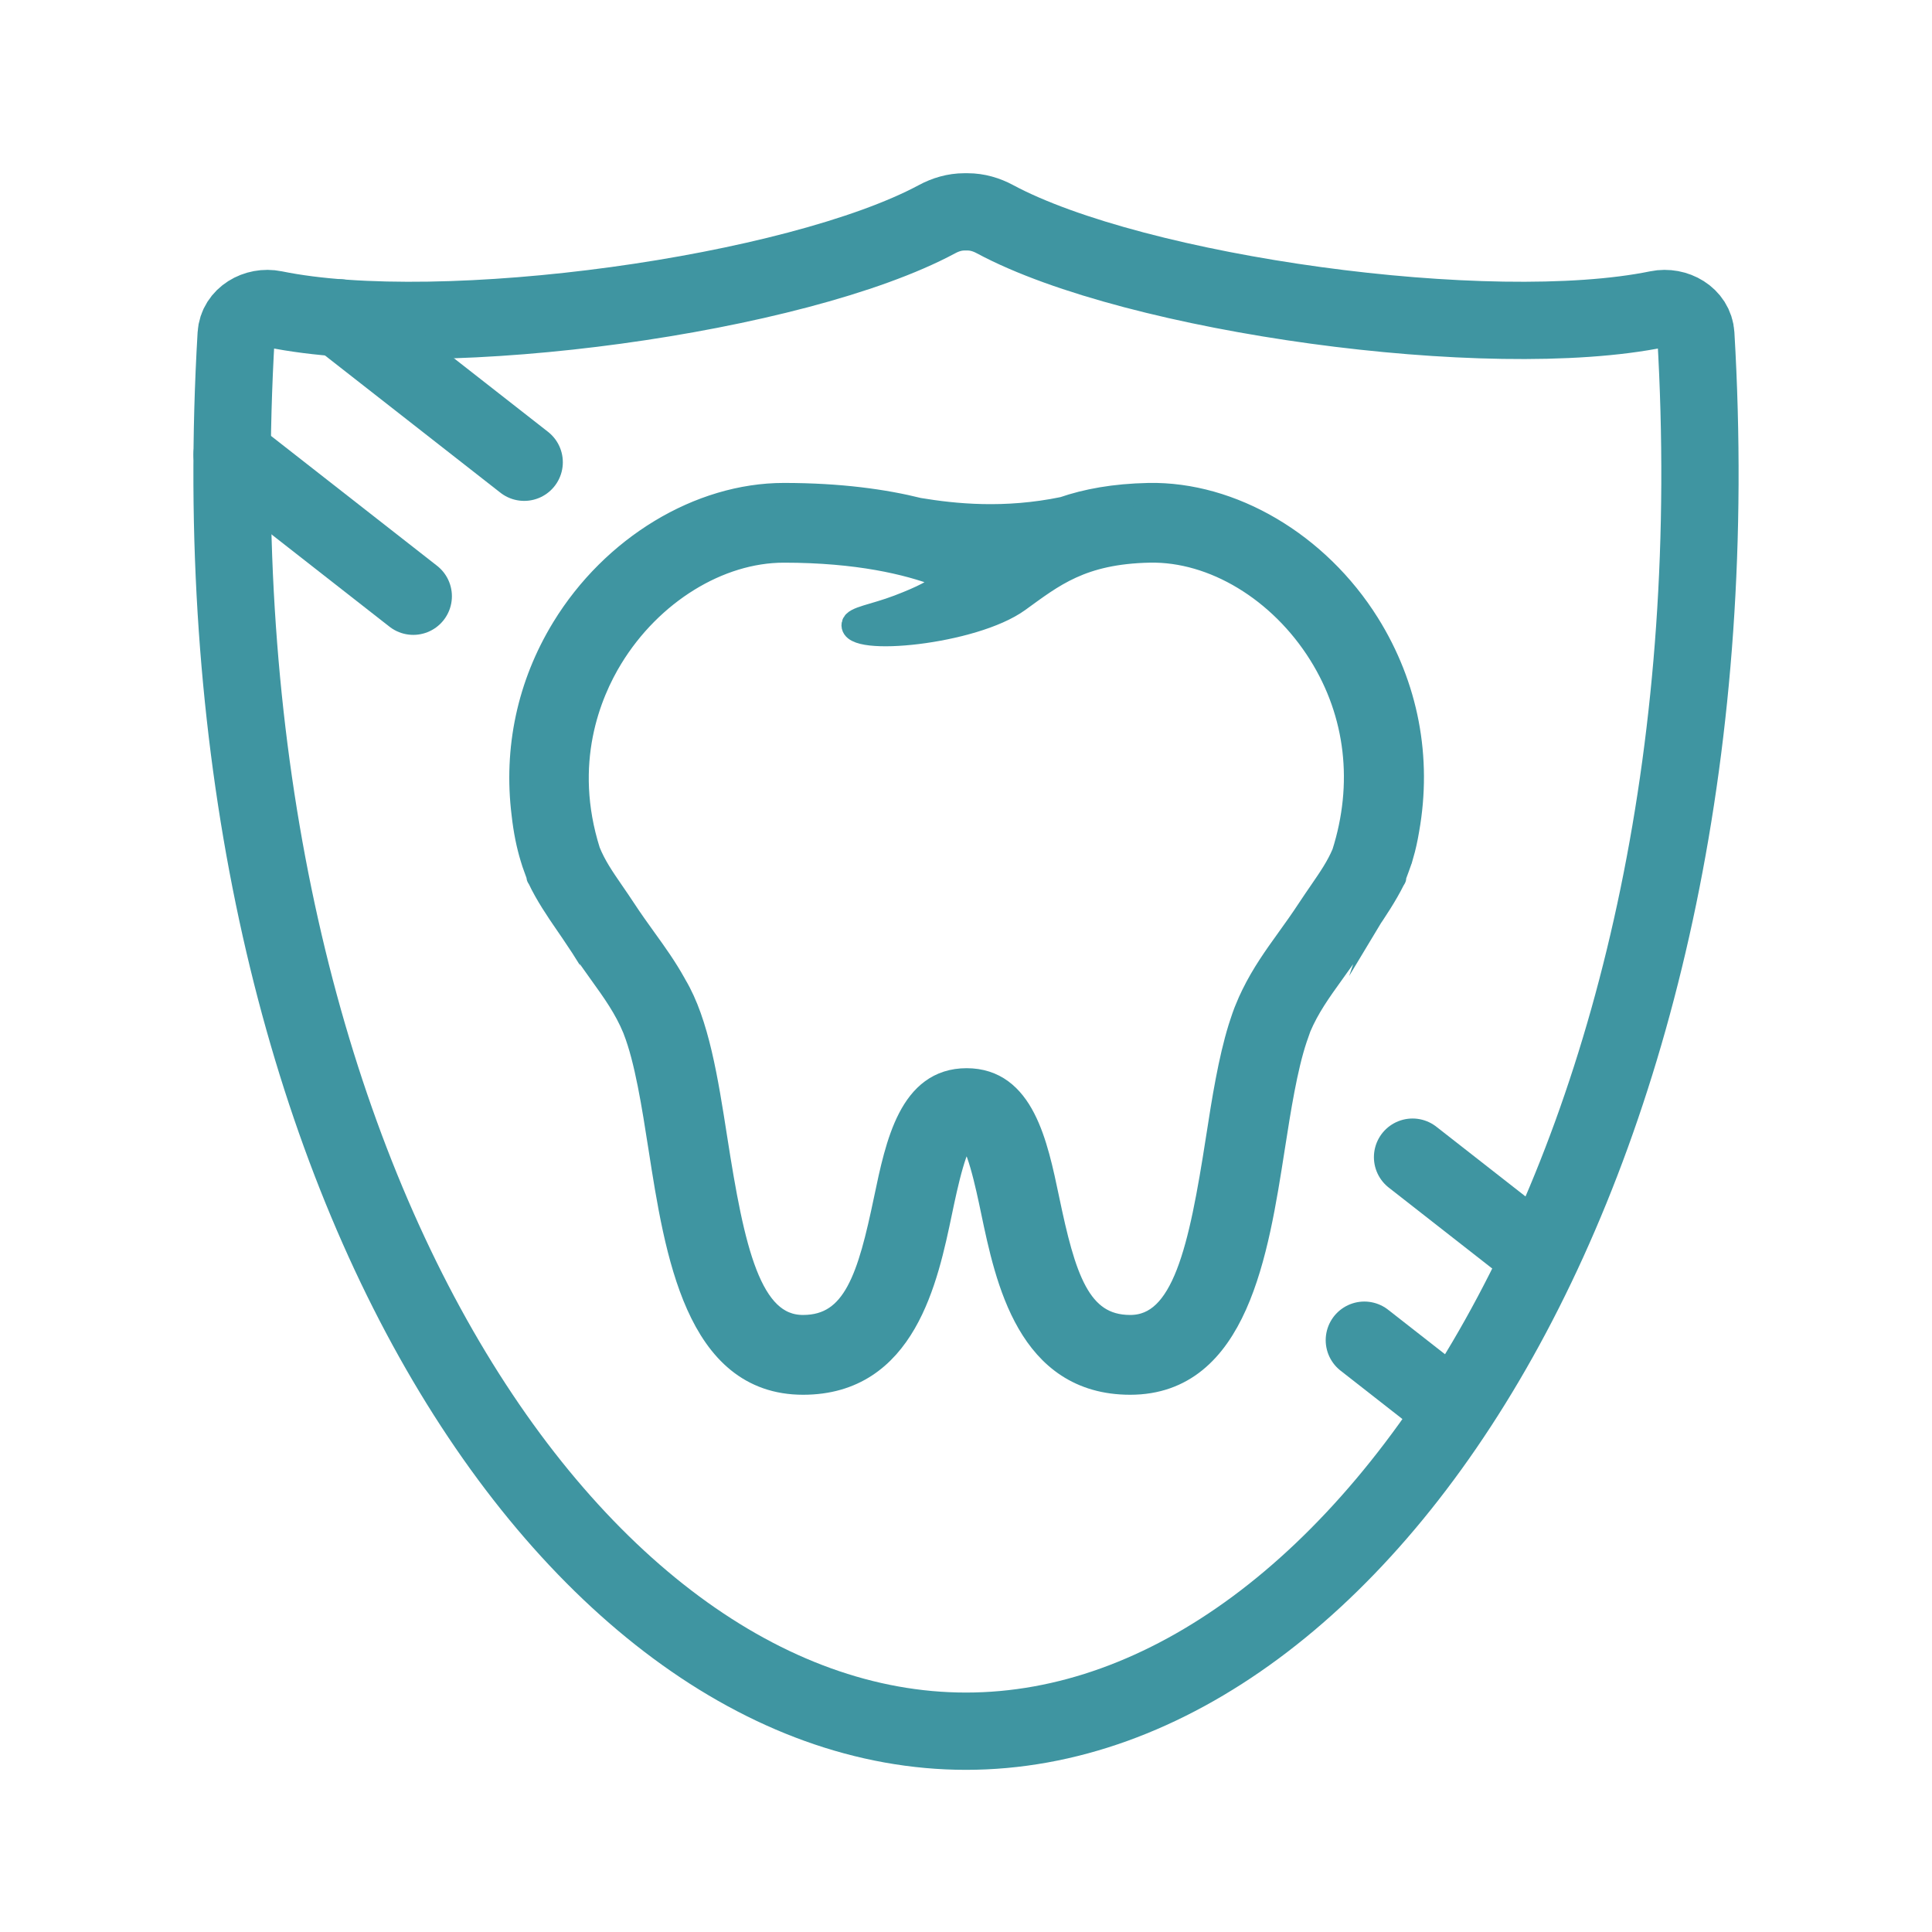 <?xml version="1.0" encoding="UTF-8"?>
<svg id="preventative-services" xmlns="http://www.w3.org/2000/svg" version="1.1" viewBox="0 0 200 200">
  <!-- Generator: Adobe Illustrator 29.0.1, SVG Export Plug-In . SVG Version: 2.1.0 Build 192)  -->
  <defs>
    <style>
      .st0 {
        stroke-linecap: round;
        stroke-linejoin: round;
      }

      .st0, .st1 {
        fill: none;
        stroke-width: 8px;
      }

      .st0, .st1, .st2 {
        stroke: #3f95a1;
      }

      .st1, .st2 {
        stroke-miterlimit: 10;
      }

      .st2 {
        fill: #3f95a1;
        stroke-width: 2.361px;
      }
    </style>
  </defs>
  <g id="preventative-services1" data-name="preventative-services">
    <g>
      <path class="st1" d="M100.172,21.932c.988,0,1.945.282,2.822.755,14.523,7.807,51.206,12.887,68.623,9.321,1.832-.375,3.823.757,3.934,2.628,4.97,84.321-34.118,144.577-75.551,144.577S19.479,118.955,24.449,34.636c.111-1.871,2.102-3.003,3.934-2.628,17.417,3.567,54.1-1.514,68.623-9.321.877-.473,1.837-.755,2.822-.755h.344Z"/>
      <path class="st2" d="M145.163,88.502c.229-.791.423-1.662.583-2.626,1.313-7.398-.064-14.821-4.113-21.3-5.202-8.316-14.12-13.56-22.721-13.402-3.605.073-6.465.616-8.84,1.433-6.082,1.258-11.27.718-14.963.106-3.535-.883-8.127-1.539-13.964-1.539-8.746,0-17.718,5.431-22.858,13.836-3.594,5.879-4.982,12.542-4.153,19.248.198,1.792.512,3.275.907,4.564.168.612.541,1.528.746,2.137,0,0-.238-.378,0,0,.763,1.627,1.87,3.268,2.848,4.687.364.529.746,1.081,1.138,1.684.805,1.23,1.568,2.288,2.302,3.313,1.488,2.066,2.673,3.731,3.551,5.858.017.043.031.087.047.128,1.204,3.072,1.948,7.837,2.626,12.184,1.695,10.866,3.806,24.391,14.835,24.391,10.543,0,12.79-10.731,14.276-17.836.524-2.503,1.615-7.712,2.656-7.712s2.134,5.206,2.656,7.712c1.488,7.102,3.733,17.836,14.276,17.836,11.027,0,13.138-13.525,14.835-24.391.619-3.957,1.289-8.259,2.312-11.317.104-.307.243-.708.404-1.152.871-2.049,2.033-3.683,3.483-5.697.737-1.025,1.499-2.083,2.302-3.313.394-.602.774-1.155,1.138-1.684.914-1.327,2.047-3.046,2.779-4.529.335-.557,0,0,0,0,.241-.715.723-1.896.911-2.616v-.003ZM126.007,117.901c-1.773,11.362-3.457,19.404-9.01,19.404-5.355,0-6.845-5.206-8.507-13.147-1.216-5.811-2.595-12.398-8.427-12.398s-7.211,6.588-8.427,12.398c-1.662,7.941-3.152,13.147-8.507,13.147-5.551,0-7.235-8.042-9.01-19.404-.961-6.158-1.889-12.032-4.182-15.884-.026-.047-.05-.094-.076-.139-.009-.017-.019-.035-.028-.052h0c-.918-1.653-1.957-3.105-3.029-4.592-.699-.973-1.421-1.976-2.158-3.1-.42-.642-.826-1.23-1.214-1.794-1.037-1.506-1.856-2.704-2.465-4.21-2.888-9.152.061-16.316,2.345-20.046,4.092-6.692,11.093-11.017,17.829-11.017,7.683,0,12.838,1.266,15.985,2.453.475.179.401.687.094,1.091-.323.425-1.634,1.162-4.215,2.144-2.578.982-4.59,1.192-4.708,1.884-.368,2.17,12.453.942,17.14-2.446,3.558-2.571,6.486-4.984,13.588-5.128,6.578-.13,13.48,4.04,17.605,10.635,3.875,6.193,4.68,13.501,2.425,20.611-.6,1.424-1.398,2.583-2.392,4.028-.387.564-.793,1.155-1.216,1.797-.734,1.122-1.457,2.127-2.156,3.1-1.31,1.82-2.571,3.589-3.624,5.742-.229.458-.442.94-.642,1.44-.045.111-.094.22-.137.333-.135.349-.26.715-.38,1.084-.066.201-.135.401-.198.609-1.029,3.348-1.665,7.334-2.307,11.456h.004Z"/>
      <line class="st0" x1="158.735" y1="129.571" x2="146.227" y2="119.788"/>
      <line class="st0" x1="141.236" y1="138.736" x2="149.759" y2="145.403"/>
      <line class="st0" x1="24.03" y1="47.055" x2="42.781" y2="61.722"/>
      <line class="st0" x1="54.264" y1="47.852" x2="35.157" y2="32.906"/>
    </g>
  </g>
</svg>